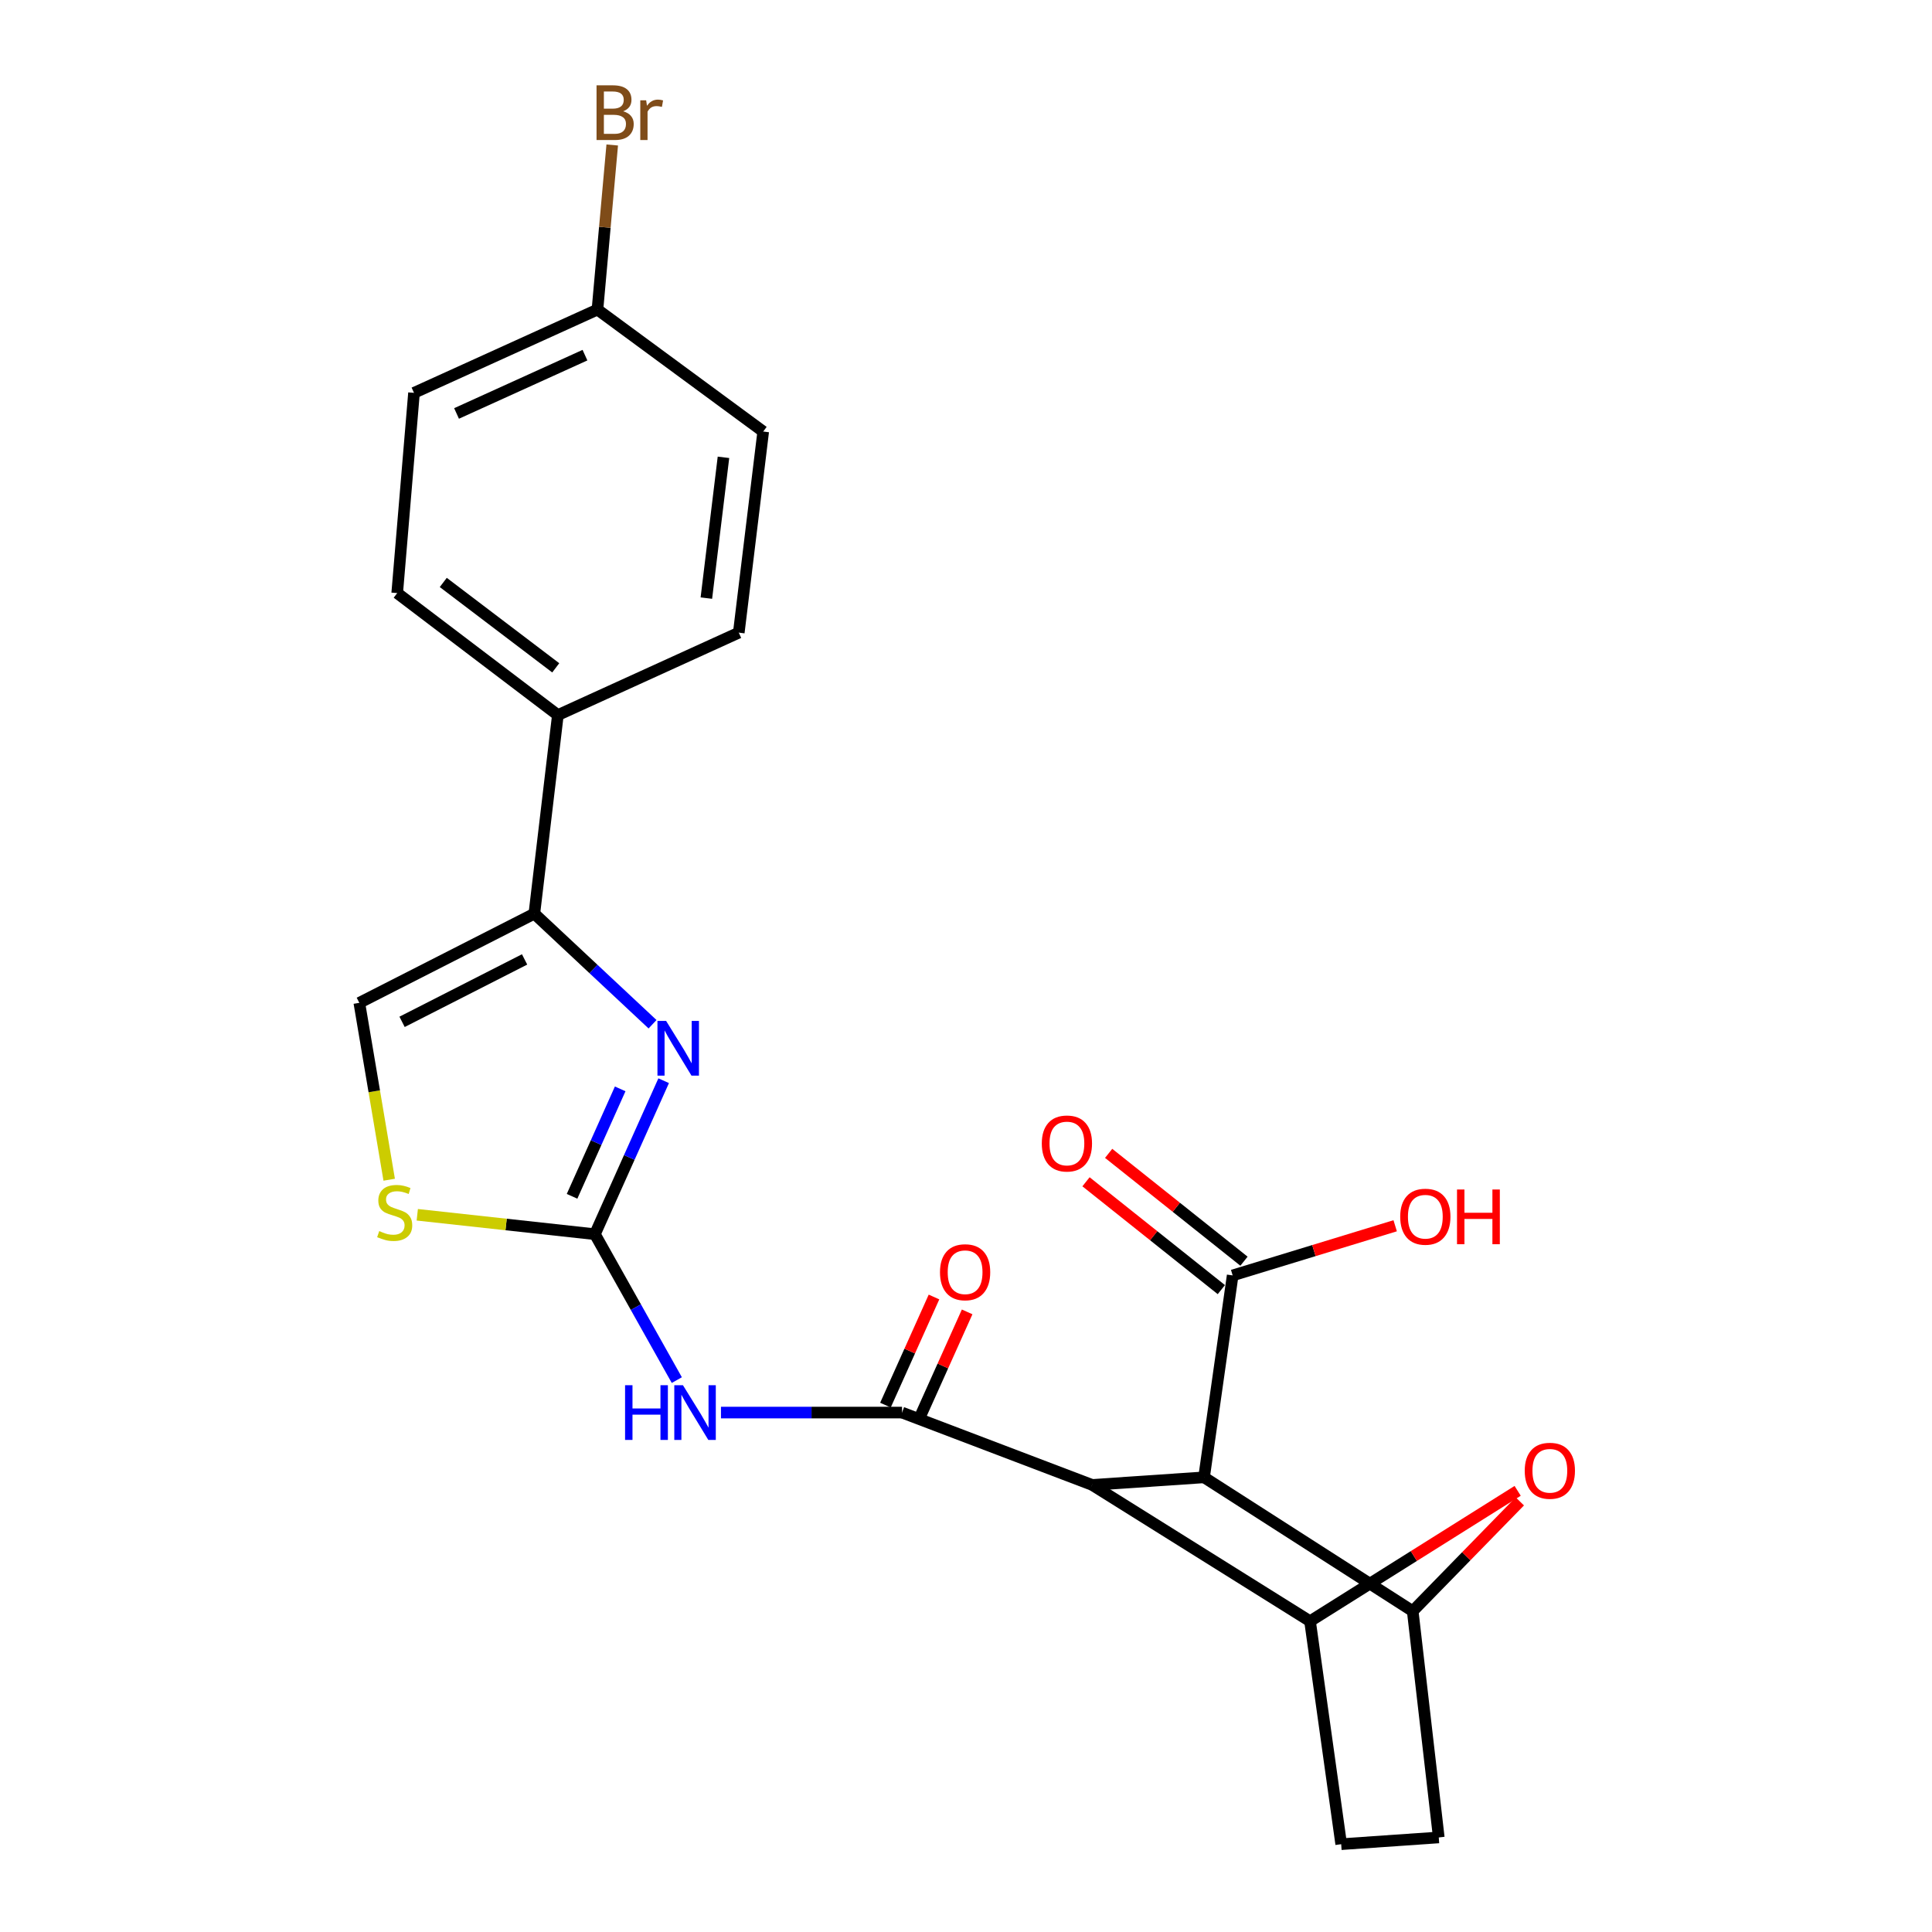 <?xml version='1.0' encoding='iso-8859-1'?>
<svg version='1.1' baseProfile='full'
              xmlns='http://www.w3.org/2000/svg'
                      xmlns:rdkit='http://www.rdkit.org/xml'
                      xmlns:xlink='http://www.w3.org/1999/xlink'
                  xml:space='preserve'
width='1000px' height='1000px' viewBox='0 0 1000 1000'>
<!-- END OF HEADER -->
<rect style='opacity:1.0;fill:#FFFFFF;stroke:none' width='1000' height='1000' x='0' y='0'> </rect>
<path class='bond-0' d='M 565.295,768.59 L 466.888,731.143' style='fill:none;fill-rule:evenodd;stroke:#000000;stroke-width:6px;stroke-linecap:butt;stroke-linejoin:miter;stroke-opacity:1' />
<path class='bond-1' d='M 565.295,768.59 L 623.215,764.67' style='fill:none;fill-rule:evenodd;stroke:#000000;stroke-width:6px;stroke-linecap:butt;stroke-linejoin:miter;stroke-opacity:1' />
<path class='bond-5' d='M 565.295,768.59 L 678.073,839.145' style='fill:none;fill-rule:evenodd;stroke:#000000;stroke-width:6px;stroke-linecap:butt;stroke-linejoin:miter;stroke-opacity:1' />
<path class='bond-4' d='M 466.888,731.143 L 420.03,731.143' style='fill:none;fill-rule:evenodd;stroke:#000000;stroke-width:6px;stroke-linecap:butt;stroke-linejoin:miter;stroke-opacity:1' />
<path class='bond-4' d='M 420.03,731.143 L 373.172,731.143' style='fill:none;fill-rule:evenodd;stroke:#0000FF;stroke-width:6px;stroke-linecap:butt;stroke-linejoin:miter;stroke-opacity:1' />
<path class='bond-13' d='M 475.469,734.996 L 488.032,707.013' style='fill:none;fill-rule:evenodd;stroke:#000000;stroke-width:6px;stroke-linecap:butt;stroke-linejoin:miter;stroke-opacity:1' />
<path class='bond-13' d='M 488.032,707.013 L 500.596,679.03' style='fill:none;fill-rule:evenodd;stroke:#FF0000;stroke-width:6px;stroke-linecap:butt;stroke-linejoin:miter;stroke-opacity:1' />
<path class='bond-13' d='M 458.307,727.291 L 470.871,699.308' style='fill:none;fill-rule:evenodd;stroke:#000000;stroke-width:6px;stroke-linecap:butt;stroke-linejoin:miter;stroke-opacity:1' />
<path class='bond-13' d='M 470.871,699.308 L 483.435,671.325' style='fill:none;fill-rule:evenodd;stroke:#FF0000;stroke-width:6px;stroke-linecap:butt;stroke-linejoin:miter;stroke-opacity:1' />
<path class='bond-6' d='M 623.215,764.67 L 731.216,833.919' style='fill:none;fill-rule:evenodd;stroke:#000000;stroke-width:6px;stroke-linecap:butt;stroke-linejoin:miter;stroke-opacity:1' />
<path class='bond-10' d='M 623.215,764.67 L 638.024,660.149' style='fill:none;fill-rule:evenodd;stroke:#000000;stroke-width:6px;stroke-linecap:butt;stroke-linejoin:miter;stroke-opacity:1' />
<path class='bond-2' d='M 307.927,638.819 L 329.123,676.578' style='fill:none;fill-rule:evenodd;stroke:#000000;stroke-width:6px;stroke-linecap:butt;stroke-linejoin:miter;stroke-opacity:1' />
<path class='bond-2' d='M 329.123,676.578 L 350.319,714.337' style='fill:none;fill-rule:evenodd;stroke:#0000FF;stroke-width:6px;stroke-linecap:butt;stroke-linejoin:miter;stroke-opacity:1' />
<path class='bond-3' d='M 307.927,638.819 L 325.721,599.095' style='fill:none;fill-rule:evenodd;stroke:#000000;stroke-width:6px;stroke-linecap:butt;stroke-linejoin:miter;stroke-opacity:1' />
<path class='bond-3' d='M 325.721,599.095 L 343.514,559.371' style='fill:none;fill-rule:evenodd;stroke:#0000FF;stroke-width:6px;stroke-linecap:butt;stroke-linejoin:miter;stroke-opacity:1' />
<path class='bond-3' d='M 296.097,619.211 L 308.552,591.405' style='fill:none;fill-rule:evenodd;stroke:#000000;stroke-width:6px;stroke-linecap:butt;stroke-linejoin:miter;stroke-opacity:1' />
<path class='bond-3' d='M 308.552,591.405 L 321.008,563.598' style='fill:none;fill-rule:evenodd;stroke:#0000FF;stroke-width:6px;stroke-linecap:butt;stroke-linejoin:miter;stroke-opacity:1' />
<path class='bond-9' d='M 307.927,638.819 L 261.954,633.793' style='fill:none;fill-rule:evenodd;stroke:#000000;stroke-width:6px;stroke-linecap:butt;stroke-linejoin:miter;stroke-opacity:1' />
<path class='bond-9' d='M 261.954,633.793 L 215.981,628.767' style='fill:none;fill-rule:evenodd;stroke:#CCCC00;stroke-width:6px;stroke-linecap:butt;stroke-linejoin:miter;stroke-opacity:1' />
<path class='bond-8' d='M 337.749,530.142 L 307.161,501.525' style='fill:none;fill-rule:evenodd;stroke:#0000FF;stroke-width:6px;stroke-linecap:butt;stroke-linejoin:miter;stroke-opacity:1' />
<path class='bond-8' d='M 307.161,501.525 L 276.574,472.908' style='fill:none;fill-rule:evenodd;stroke:#000000;stroke-width:6px;stroke-linecap:butt;stroke-linejoin:miter;stroke-opacity:1' />
<path class='bond-7' d='M 678.073,839.145 L 731.804,805.4' style='fill:none;fill-rule:evenodd;stroke:#000000;stroke-width:6px;stroke-linecap:butt;stroke-linejoin:miter;stroke-opacity:1' />
<path class='bond-7' d='M 731.804,805.4 L 785.536,771.656' style='fill:none;fill-rule:evenodd;stroke:#FF0000;stroke-width:6px;stroke-linecap:butt;stroke-linejoin:miter;stroke-opacity:1' />
<path class='bond-15' d='M 678.073,839.145 L 694.199,954.545' style='fill:none;fill-rule:evenodd;stroke:#000000;stroke-width:6px;stroke-linecap:butt;stroke-linejoin:miter;stroke-opacity:1' />
<path class='bond-24' d='M 731.216,833.919 L 758.938,805.516' style='fill:none;fill-rule:evenodd;stroke:#000000;stroke-width:6px;stroke-linecap:butt;stroke-linejoin:miter;stroke-opacity:1' />
<path class='bond-24' d='M 758.938,805.516 L 786.659,777.113' style='fill:none;fill-rule:evenodd;stroke:#FF0000;stroke-width:6px;stroke-linecap:butt;stroke-linejoin:miter;stroke-opacity:1' />
<path class='bond-25' d='M 731.216,833.919 L 744.709,951.055' style='fill:none;fill-rule:evenodd;stroke:#000000;stroke-width:6px;stroke-linecap:butt;stroke-linejoin:miter;stroke-opacity:1' />
<path class='bond-12' d='M 276.574,472.908 L 288.75,370.122' style='fill:none;fill-rule:evenodd;stroke:#000000;stroke-width:6px;stroke-linecap:butt;stroke-linejoin:miter;stroke-opacity:1' />
<path class='bond-26' d='M 276.574,472.908 L 185.984,519.07' style='fill:none;fill-rule:evenodd;stroke:#000000;stroke-width:6px;stroke-linecap:butt;stroke-linejoin:miter;stroke-opacity:1' />
<path class='bond-26' d='M 271.527,496.594 L 208.114,528.907' style='fill:none;fill-rule:evenodd;stroke:#000000;stroke-width:6px;stroke-linecap:butt;stroke-linejoin:miter;stroke-opacity:1' />
<path class='bond-11' d='M 201.446,610.621 L 193.715,564.846' style='fill:none;fill-rule:evenodd;stroke:#CCCC00;stroke-width:6px;stroke-linecap:butt;stroke-linejoin:miter;stroke-opacity:1' />
<path class='bond-11' d='M 193.715,564.846 L 185.984,519.07' style='fill:none;fill-rule:evenodd;stroke:#000000;stroke-width:6px;stroke-linecap:butt;stroke-linejoin:miter;stroke-opacity:1' />
<path class='bond-16' d='M 643.886,652.793 L 608.861,624.885' style='fill:none;fill-rule:evenodd;stroke:#000000;stroke-width:6px;stroke-linecap:butt;stroke-linejoin:miter;stroke-opacity:1' />
<path class='bond-16' d='M 608.861,624.885 L 573.835,596.976' style='fill:none;fill-rule:evenodd;stroke:#FF0000;stroke-width:6px;stroke-linecap:butt;stroke-linejoin:miter;stroke-opacity:1' />
<path class='bond-16' d='M 632.163,667.506 L 597.137,639.597' style='fill:none;fill-rule:evenodd;stroke:#000000;stroke-width:6px;stroke-linecap:butt;stroke-linejoin:miter;stroke-opacity:1' />
<path class='bond-16' d='M 597.137,639.597 L 562.112,611.689' style='fill:none;fill-rule:evenodd;stroke:#FF0000;stroke-width:6px;stroke-linecap:butt;stroke-linejoin:miter;stroke-opacity:1' />
<path class='bond-19' d='M 638.024,660.149 L 680.083,647.301' style='fill:none;fill-rule:evenodd;stroke:#000000;stroke-width:6px;stroke-linecap:butt;stroke-linejoin:miter;stroke-opacity:1' />
<path class='bond-19' d='M 680.083,647.301 L 722.141,634.452' style='fill:none;fill-rule:evenodd;stroke:#FF0000;stroke-width:6px;stroke-linecap:butt;stroke-linejoin:miter;stroke-opacity:1' />
<path class='bond-17' d='M 288.75,370.122 L 205.59,306.987' style='fill:none;fill-rule:evenodd;stroke:#000000;stroke-width:6px;stroke-linecap:butt;stroke-linejoin:miter;stroke-opacity:1' />
<path class='bond-17' d='M 287.651,345.669 L 229.439,301.474' style='fill:none;fill-rule:evenodd;stroke:#000000;stroke-width:6px;stroke-linecap:butt;stroke-linejoin:miter;stroke-opacity:1' />
<path class='bond-18' d='M 288.75,370.122 L 382.391,327.461' style='fill:none;fill-rule:evenodd;stroke:#000000;stroke-width:6px;stroke-linecap:butt;stroke-linejoin:miter;stroke-opacity:1' />
<path class='bond-14' d='M 744.709,951.055 L 694.199,954.545' style='fill:none;fill-rule:evenodd;stroke:#000000;stroke-width:6px;stroke-linecap:butt;stroke-linejoin:miter;stroke-opacity:1' />
<path class='bond-21' d='M 205.59,306.987 L 214.286,203.344' style='fill:none;fill-rule:evenodd;stroke:#000000;stroke-width:6px;stroke-linecap:butt;stroke-linejoin:miter;stroke-opacity:1' />
<path class='bond-22' d='M 382.391,327.461 L 395.037,223.368' style='fill:none;fill-rule:evenodd;stroke:#000000;stroke-width:6px;stroke-linecap:butt;stroke-linejoin:miter;stroke-opacity:1' />
<path class='bond-22' d='M 365.613,309.578 L 374.465,236.713' style='fill:none;fill-rule:evenodd;stroke:#000000;stroke-width:6px;stroke-linecap:butt;stroke-linejoin:miter;stroke-opacity:1' />
<path class='bond-20' d='M 309.244,160.233 L 214.286,203.344' style='fill:none;fill-rule:evenodd;stroke:#000000;stroke-width:6px;stroke-linecap:butt;stroke-linejoin:miter;stroke-opacity:1' />
<path class='bond-20' d='M 302.777,183.829 L 236.306,214.006' style='fill:none;fill-rule:evenodd;stroke:#000000;stroke-width:6px;stroke-linecap:butt;stroke-linejoin:miter;stroke-opacity:1' />
<path class='bond-23' d='M 309.244,160.233 L 313.066,117.638' style='fill:none;fill-rule:evenodd;stroke:#000000;stroke-width:6px;stroke-linecap:butt;stroke-linejoin:miter;stroke-opacity:1' />
<path class='bond-23' d='M 313.066,117.638 L 316.889,75.043' style='fill:none;fill-rule:evenodd;stroke:#7F4C19;stroke-width:6px;stroke-linecap:butt;stroke-linejoin:miter;stroke-opacity:1' />
<path class='bond-27' d='M 309.244,160.233 L 395.037,223.368' style='fill:none;fill-rule:evenodd;stroke:#000000;stroke-width:6px;stroke-linecap:butt;stroke-linejoin:miter;stroke-opacity:1' />
<path  class='atom-4' d='M 344.778 528.415
L 354.058 543.415
Q 354.978 544.895, 356.458 547.575
Q 357.938 550.255, 358.018 550.415
L 358.018 528.415
L 361.778 528.415
L 361.778 556.735
L 357.898 556.735
L 347.938 540.335
Q 346.778 538.415, 345.538 536.215
Q 344.338 534.015, 343.978 533.335
L 343.978 556.735
L 340.298 556.735
L 340.298 528.415
L 344.778 528.415
' fill='#0000FF'/>
<path  class='atom-5' d='M 323.534 716.983
L 327.374 716.983
L 327.374 729.023
L 341.854 729.023
L 341.854 716.983
L 345.694 716.983
L 345.694 745.303
L 341.854 745.303
L 341.854 732.223
L 327.374 732.223
L 327.374 745.303
L 323.534 745.303
L 323.534 716.983
' fill='#0000FF'/>
<path  class='atom-5' d='M 353.494 716.983
L 362.774 731.983
Q 363.694 733.463, 365.174 736.143
Q 366.654 738.823, 366.734 738.983
L 366.734 716.983
L 370.494 716.983
L 370.494 745.303
L 366.614 745.303
L 356.654 728.903
Q 355.494 726.983, 354.254 724.783
Q 353.054 722.583, 352.694 721.903
L 352.694 745.303
L 349.014 745.303
L 349.014 716.983
L 353.494 716.983
' fill='#0000FF'/>
<path  class='atom-8' d='M 789.2 761.27
Q 789.2 754.47, 792.56 750.67
Q 795.92 746.87, 802.2 746.87
Q 808.48 746.87, 811.84 750.67
Q 815.2 754.47, 815.2 761.27
Q 815.2 768.15, 811.8 772.07
Q 808.4 775.95, 802.2 775.95
Q 795.96 775.95, 792.56 772.07
Q 789.2 768.19, 789.2 761.27
M 802.2 772.75
Q 806.52 772.75, 808.84 769.87
Q 811.2 766.95, 811.2 761.27
Q 811.2 755.71, 808.84 752.91
Q 806.52 750.07, 802.2 750.07
Q 797.88 750.07, 795.52 752.87
Q 793.2 755.67, 793.2 761.27
Q 793.2 766.99, 795.52 769.87
Q 797.88 772.75, 802.2 772.75
' fill='#FF0000'/>
<path  class='atom-10' d='M 196.294 637.21
Q 196.614 637.33, 197.934 637.89
Q 199.254 638.45, 200.694 638.81
Q 202.174 639.13, 203.614 639.13
Q 206.294 639.13, 207.854 637.85
Q 209.414 636.53, 209.414 634.25
Q 209.414 632.69, 208.614 631.73
Q 207.854 630.77, 206.654 630.25
Q 205.454 629.73, 203.454 629.13
Q 200.934 628.37, 199.414 627.65
Q 197.934 626.93, 196.854 625.41
Q 195.814 623.89, 195.814 621.33
Q 195.814 617.77, 198.214 615.57
Q 200.654 613.37, 205.454 613.37
Q 208.734 613.37, 212.454 614.93
L 211.534 618.01
Q 208.134 616.61, 205.574 616.61
Q 202.814 616.61, 201.294 617.77
Q 199.774 618.89, 199.814 620.85
Q 199.814 622.37, 200.574 623.29
Q 201.374 624.21, 202.494 624.73
Q 203.654 625.25, 205.574 625.85
Q 208.134 626.65, 209.654 627.45
Q 211.174 628.25, 212.254 629.89
Q 213.374 631.49, 213.374 634.25
Q 213.374 638.17, 210.734 640.29
Q 208.134 642.37, 203.774 642.37
Q 201.254 642.37, 199.334 641.81
Q 197.454 641.29, 195.214 640.37
L 196.294 637.21
' fill='#CCCC00'/>
<path  class='atom-14' d='M 486.537 658.505
Q 486.537 651.705, 489.897 647.905
Q 493.257 644.105, 499.537 644.105
Q 505.817 644.105, 509.177 647.905
Q 512.537 651.705, 512.537 658.505
Q 512.537 665.385, 509.137 669.305
Q 505.737 673.185, 499.537 673.185
Q 493.297 673.185, 489.897 669.305
Q 486.537 665.425, 486.537 658.505
M 499.537 669.985
Q 503.857 669.985, 506.177 667.105
Q 508.537 664.185, 508.537 658.505
Q 508.537 652.945, 506.177 650.145
Q 503.857 647.305, 499.537 647.305
Q 495.217 647.305, 492.857 650.105
Q 490.537 652.905, 490.537 658.505
Q 490.537 664.225, 492.857 667.105
Q 495.217 669.985, 499.537 669.985
' fill='#FF0000'/>
<path  class='atom-17' d='M 539.231 591.869
Q 539.231 585.069, 542.591 581.269
Q 545.951 577.469, 552.231 577.469
Q 558.511 577.469, 561.871 581.269
Q 565.231 585.069, 565.231 591.869
Q 565.231 598.749, 561.831 602.669
Q 558.431 606.549, 552.231 606.549
Q 545.991 606.549, 542.591 602.669
Q 539.231 598.789, 539.231 591.869
M 552.231 603.349
Q 556.551 603.349, 558.871 600.469
Q 561.231 597.549, 561.231 591.869
Q 561.231 586.309, 558.871 583.509
Q 556.551 580.669, 552.231 580.669
Q 547.911 580.669, 545.551 583.469
Q 543.231 586.269, 543.231 591.869
Q 543.231 597.589, 545.551 600.469
Q 547.911 603.349, 552.231 603.349
' fill='#FF0000'/>
<path  class='atom-20' d='M 724.748 629.765
Q 724.748 622.965, 728.108 619.165
Q 731.468 615.365, 737.748 615.365
Q 744.028 615.365, 747.388 619.165
Q 750.748 622.965, 750.748 629.765
Q 750.748 636.645, 747.348 640.565
Q 743.948 644.445, 737.748 644.445
Q 731.508 644.445, 728.108 640.565
Q 724.748 636.685, 724.748 629.765
M 737.748 641.245
Q 742.068 641.245, 744.388 638.365
Q 746.748 635.445, 746.748 629.765
Q 746.748 624.205, 744.388 621.405
Q 742.068 618.565, 737.748 618.565
Q 733.428 618.565, 731.068 621.365
Q 728.748 624.165, 728.748 629.765
Q 728.748 635.485, 731.068 638.365
Q 733.428 641.245, 737.748 641.245
' fill='#FF0000'/>
<path  class='atom-20' d='M 754.148 615.685
L 757.988 615.685
L 757.988 627.725
L 772.468 627.725
L 772.468 615.685
L 776.308 615.685
L 776.308 644.005
L 772.468 644.005
L 772.468 630.925
L 757.988 630.925
L 757.988 644.005
L 754.148 644.005
L 754.148 615.685
' fill='#FF0000'/>
<path  class='atom-24' d='M 322.529 57.605
Q 325.249 58.365, 326.609 60.045
Q 328.009 61.685, 328.009 64.125
Q 328.009 68.045, 325.489 70.285
Q 323.009 72.485, 318.289 72.485
L 308.769 72.485
L 308.769 44.165
L 317.129 44.165
Q 321.969 44.165, 324.409 46.125
Q 326.849 48.085, 326.849 51.685
Q 326.849 55.965, 322.529 57.605
M 312.569 47.365
L 312.569 56.245
L 317.129 56.245
Q 319.929 56.245, 321.369 55.125
Q 322.849 53.965, 322.849 51.685
Q 322.849 47.365, 317.129 47.365
L 312.569 47.365
M 318.289 69.285
Q 321.049 69.285, 322.529 67.965
Q 324.009 66.645, 324.009 64.125
Q 324.009 61.805, 322.369 60.645
Q 320.769 59.445, 317.689 59.445
L 312.569 59.445
L 312.569 69.285
L 318.289 69.285
' fill='#7F4C19'/>
<path  class='atom-24' d='M 334.449 51.925
L 334.889 54.765
Q 337.049 51.565, 340.569 51.565
Q 341.689 51.565, 343.209 51.965
L 342.609 55.325
Q 340.889 54.925, 339.929 54.925
Q 338.249 54.925, 337.129 55.605
Q 336.049 56.245, 335.169 57.805
L 335.169 72.485
L 331.409 72.485
L 331.409 51.925
L 334.449 51.925
' fill='#7F4C19'/>
</svg>
